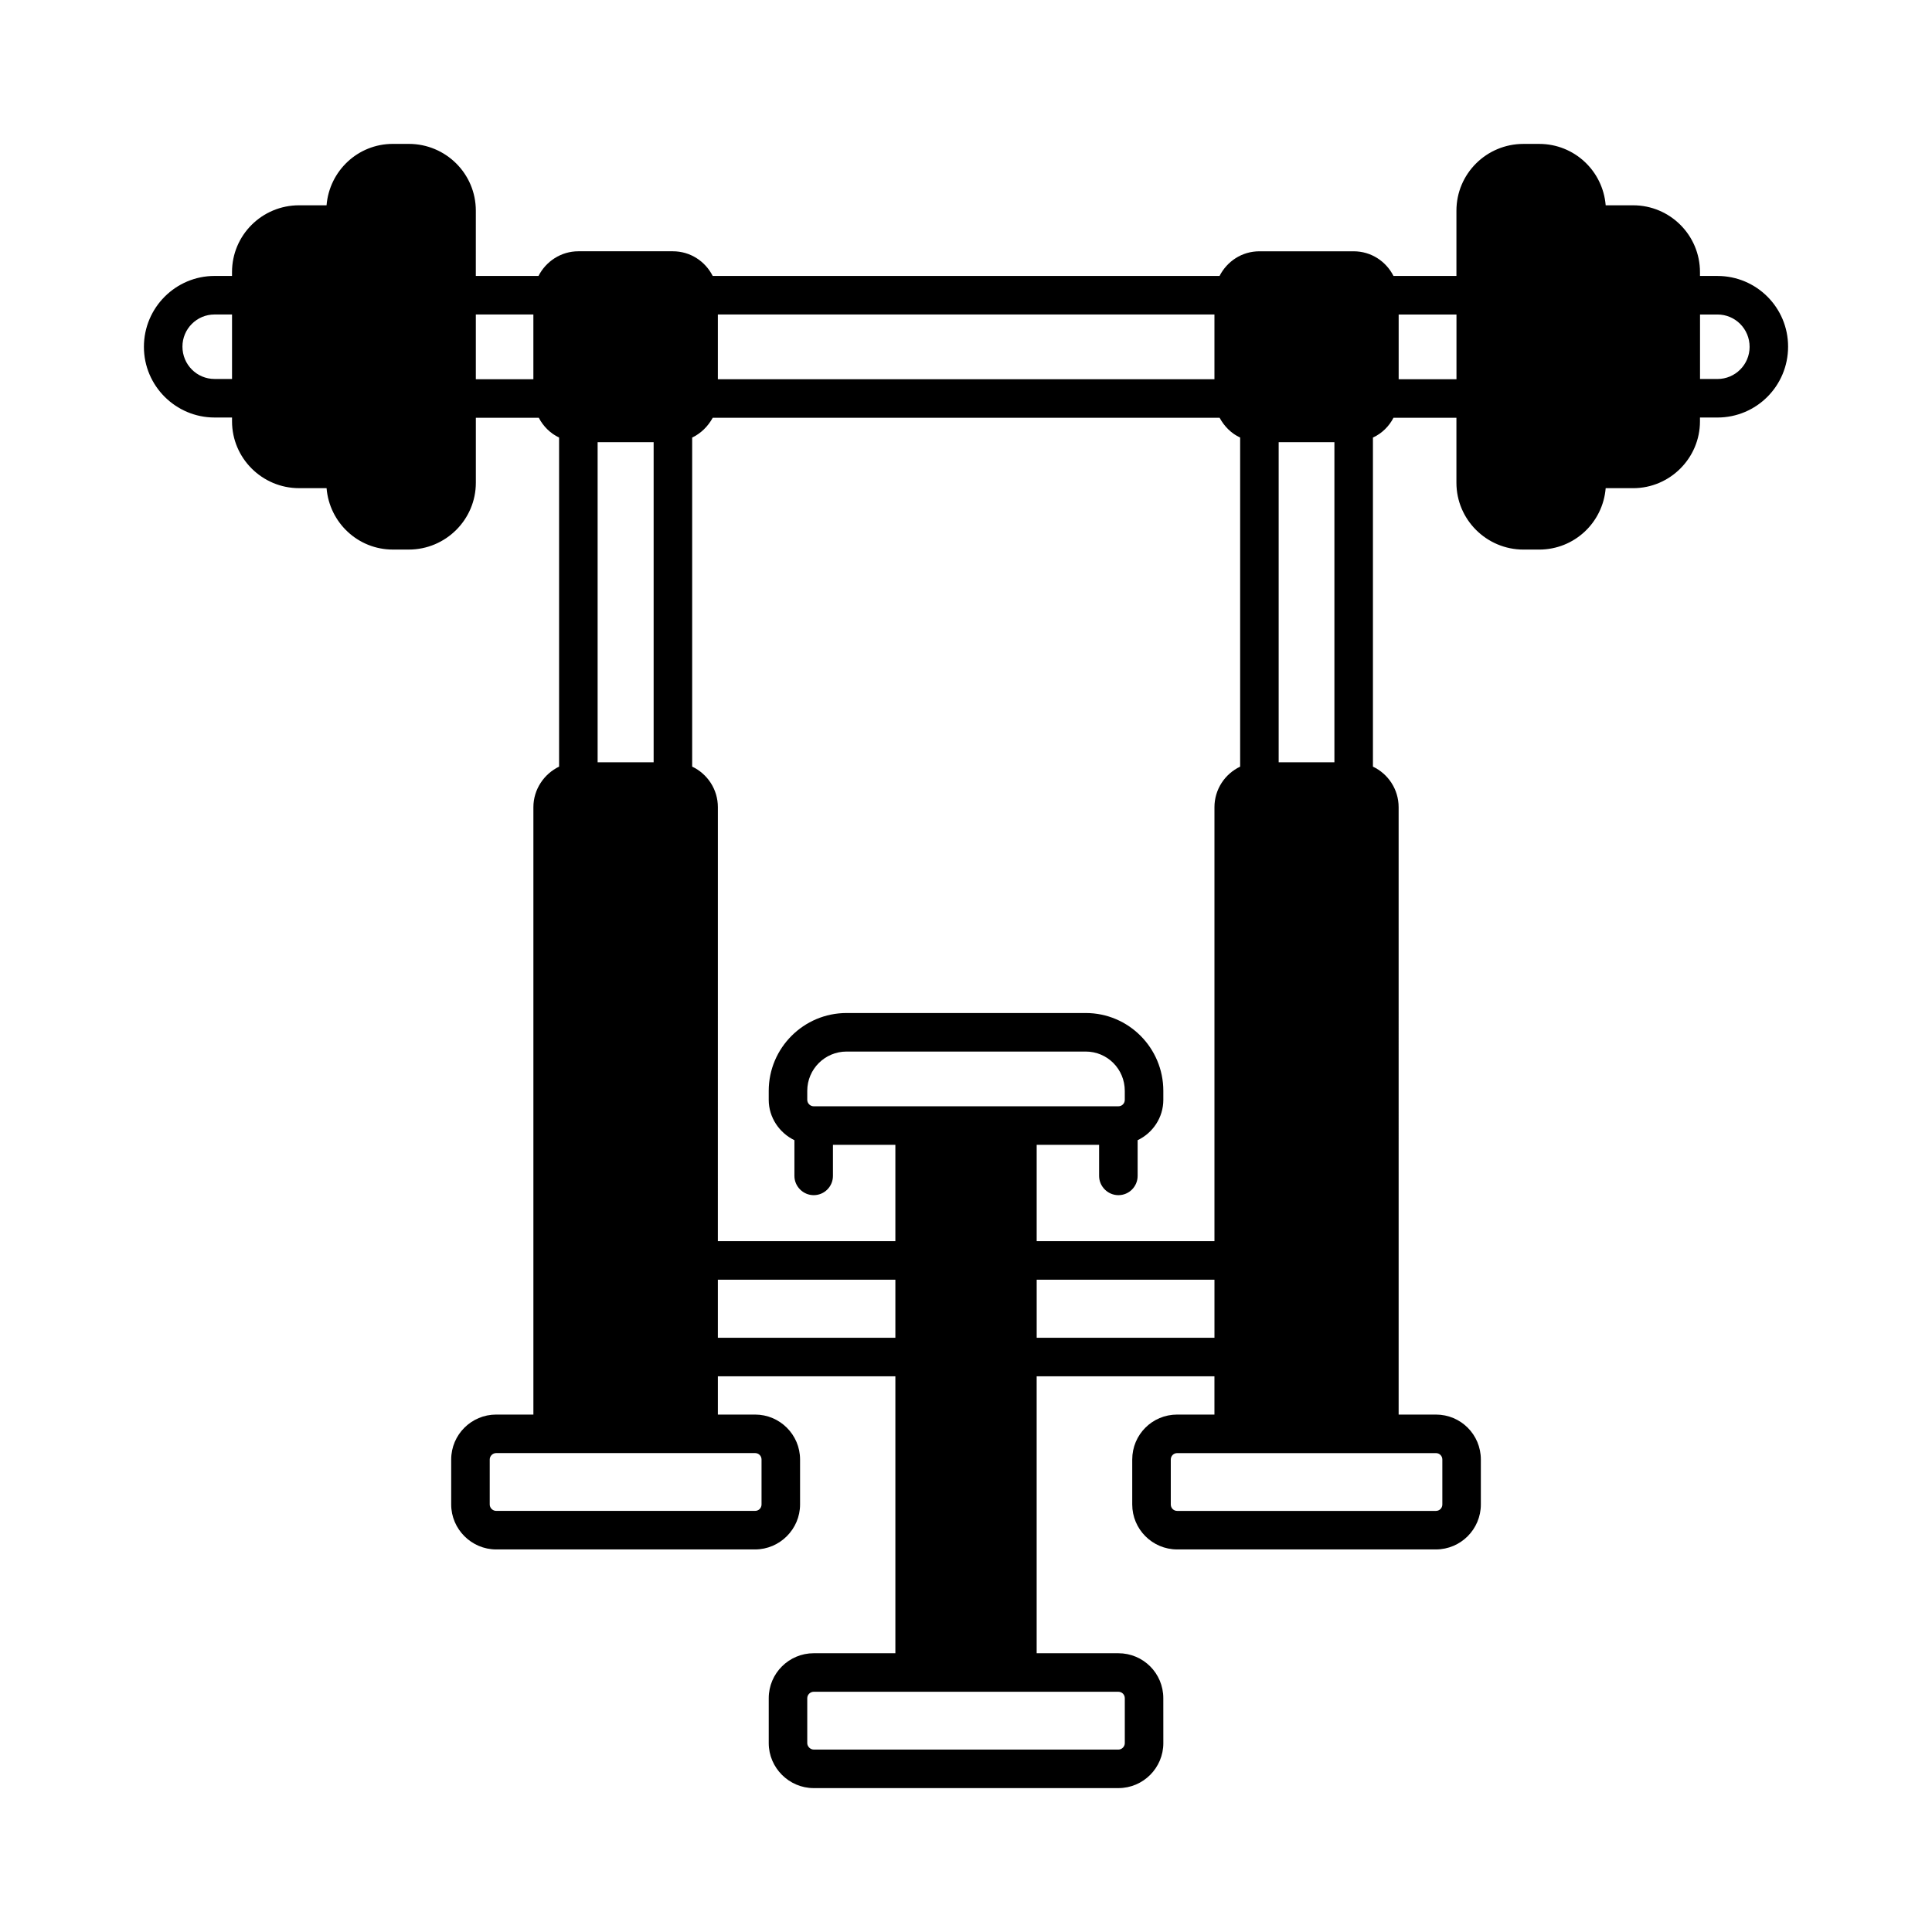<?xml version="1.0" encoding="UTF-8"?>
<!-- Uploaded to: ICON Repo, www.iconrepo.com, Generator: ICON Repo Mixer Tools -->
<svg fill="#000000" width="800px" height="800px" version="1.1" viewBox="144 144 512 512" xmlns="http://www.w3.org/2000/svg">
 <path d="m599.14 217.13h-4.629v-1.02c0-9.805-7.965-17.703-17.703-17.703h-7.285c-0.75-9.121-8.305-16.27-17.633-16.27h-4.152c-9.805 0-17.77 7.898-17.77 17.703v17.293h-16.68c-1.973-3.879-5.922-6.535-10.555-6.535h-24.984c-4.629 0-8.578 2.656-10.555 6.535l-134.32-0.004c-1.973-3.879-5.922-6.535-10.555-6.535h-25.055c-4.562 0-8.578 2.656-10.555 6.535h-16.613l0.004-17.293c0-9.805-7.965-17.703-17.77-17.703h-4.223c-9.258 0-16.816 7.148-17.566 16.273h-7.285c-9.805 0-17.77 7.898-17.77 17.703v1.02h-4.625c-10.281 0-18.723 8.375-18.723 18.793 0 10.348 8.441 18.723 18.723 18.723h4.629v1.02c0 9.734 7.965 17.703 17.77 17.703h7.285c0.75 9.121 8.305 16.273 17.566 16.273h4.223c9.805 0 17.77-7.965 17.77-17.703v-17.227h16.68c1.156 2.246 3.062 4.152 5.379 5.242v87.215c-3.949 1.906-6.809 5.992-6.809 10.758v160.95h-9.871c-6.535 0-11.914 5.309-11.914 11.914v11.914c0 6.535 5.379 11.914 11.914 11.914h68.629c6.535 0 11.914-5.379 11.914-11.914v-11.914c0-6.606-5.379-11.914-11.914-11.914h-9.871v-10.145h47.043v73.395h-21.648c-6.535 0-11.914 5.309-11.914 11.914v11.914c0 6.535 5.379 11.914 11.914 11.914h80.746c6.606 0 11.914-5.379 11.914-11.914l-0.008-11.914c0-6.606-5.309-11.914-11.914-11.914h-21.648v-73.395h47.113v10.145h-9.871c-6.606 0-11.914 5.309-11.914 11.914v11.914c0 6.535 5.309 11.914 11.914 11.914h68.559c6.606 0 11.914-5.379 11.914-11.914v-11.914c0-6.606-5.309-11.914-11.914-11.914h-9.871l-0.004-160.95c0-4.766-2.793-8.852-6.809-10.758v-87.211c2.383-1.09 4.289-2.996 5.445-5.242h16.68v17.227c0 9.734 7.965 17.703 17.77 17.703h4.152c9.328 0 16.883-7.148 17.633-16.273h7.285c9.734 0 17.703-7.965 17.703-17.703v-1.02h4.629c10.348 0 18.723-8.375 18.723-18.789 0.004-10.352-8.371-18.727-18.719-18.727zm-393.65 27.301h-4.629c-4.699 0-8.512-3.812-8.512-8.578 0-4.699 3.812-8.512 8.512-8.512h4.629zm79.859 0.07h-15.25v-17.156h15.25zm197.51 16.68h14.773v84.832h-14.773zm-148.62-33.84h131.6v17.156l-131.6 0.004zm-31.863 33.84h14.844v84.832h-14.844zm41.734 267.9c0.953 0 1.703 0.75 1.703 1.703v11.914c0 0.953-0.75 1.703-1.703 1.703h-68.625c-0.887 0-1.703-0.75-1.703-1.703v-11.914c0-0.953 0.816-1.703 1.703-1.703zm-16.68-181.91v-87.215c2.316-1.09 4.223-2.996 5.445-5.242h134.33c1.227 2.246 3.062 4.152 5.445 5.242v87.215c-4.016 1.906-6.809 5.992-6.809 10.758v114.99h-47.113v-25.531h16.543v8.238c0 2.793 2.316 5.106 5.106 5.106 2.859 0 5.106-2.316 5.106-5.106v-9.465c4.016-1.906 6.809-5.992 6.809-10.688v-2.383c0-11.371-9.191-20.629-20.562-20.629h-63.383c-11.371 0-20.629 9.258-20.629 20.629v2.383c0 4.699 2.859 8.781 6.809 10.688v9.465c0 2.793 2.316 5.106 5.106 5.106 2.859 0 5.106-2.316 5.106-5.106v-8.238h16.543v25.531h-47.043l0.004-115c0-4.766-2.789-8.848-6.809-10.754zm6.809 151.35v-15.387h47.043v15.387zm106.14 93.816c0.953 0 1.703 0.75 1.703 1.703v11.914c0 0.887-0.75 1.703-1.703 1.703l-80.746-0.004c-0.887 0-1.703-0.816-1.703-1.703v-11.91c0-0.953 0.816-1.703 1.703-1.703zm-80.746-155.16c-0.887 0-1.703-0.75-1.703-1.703v-2.383c0-5.785 4.699-10.418 10.418-10.418h63.383c5.719 0 10.348 4.629 10.348 10.418v2.383c0 0.953-0.75 1.703-1.703 1.703zm59.098 61.344v-15.387h47.113v15.387zm105.8 30.566c0.953 0 1.703 0.75 1.703 1.703v11.914c0 0.953-0.75 1.703-1.703 1.703h-68.559c-0.953 0-1.703-0.75-1.703-1.703v-11.914c0-0.953 0.75-1.703 1.703-1.703zm5.449-284.58h-15.32v-17.156h15.32zm69.172-0.07h-4.629v-17.09h4.629c4.699 0 8.512 3.812 8.512 8.578-0.004 4.699-3.816 8.512-8.512 8.512z"/>
</svg>